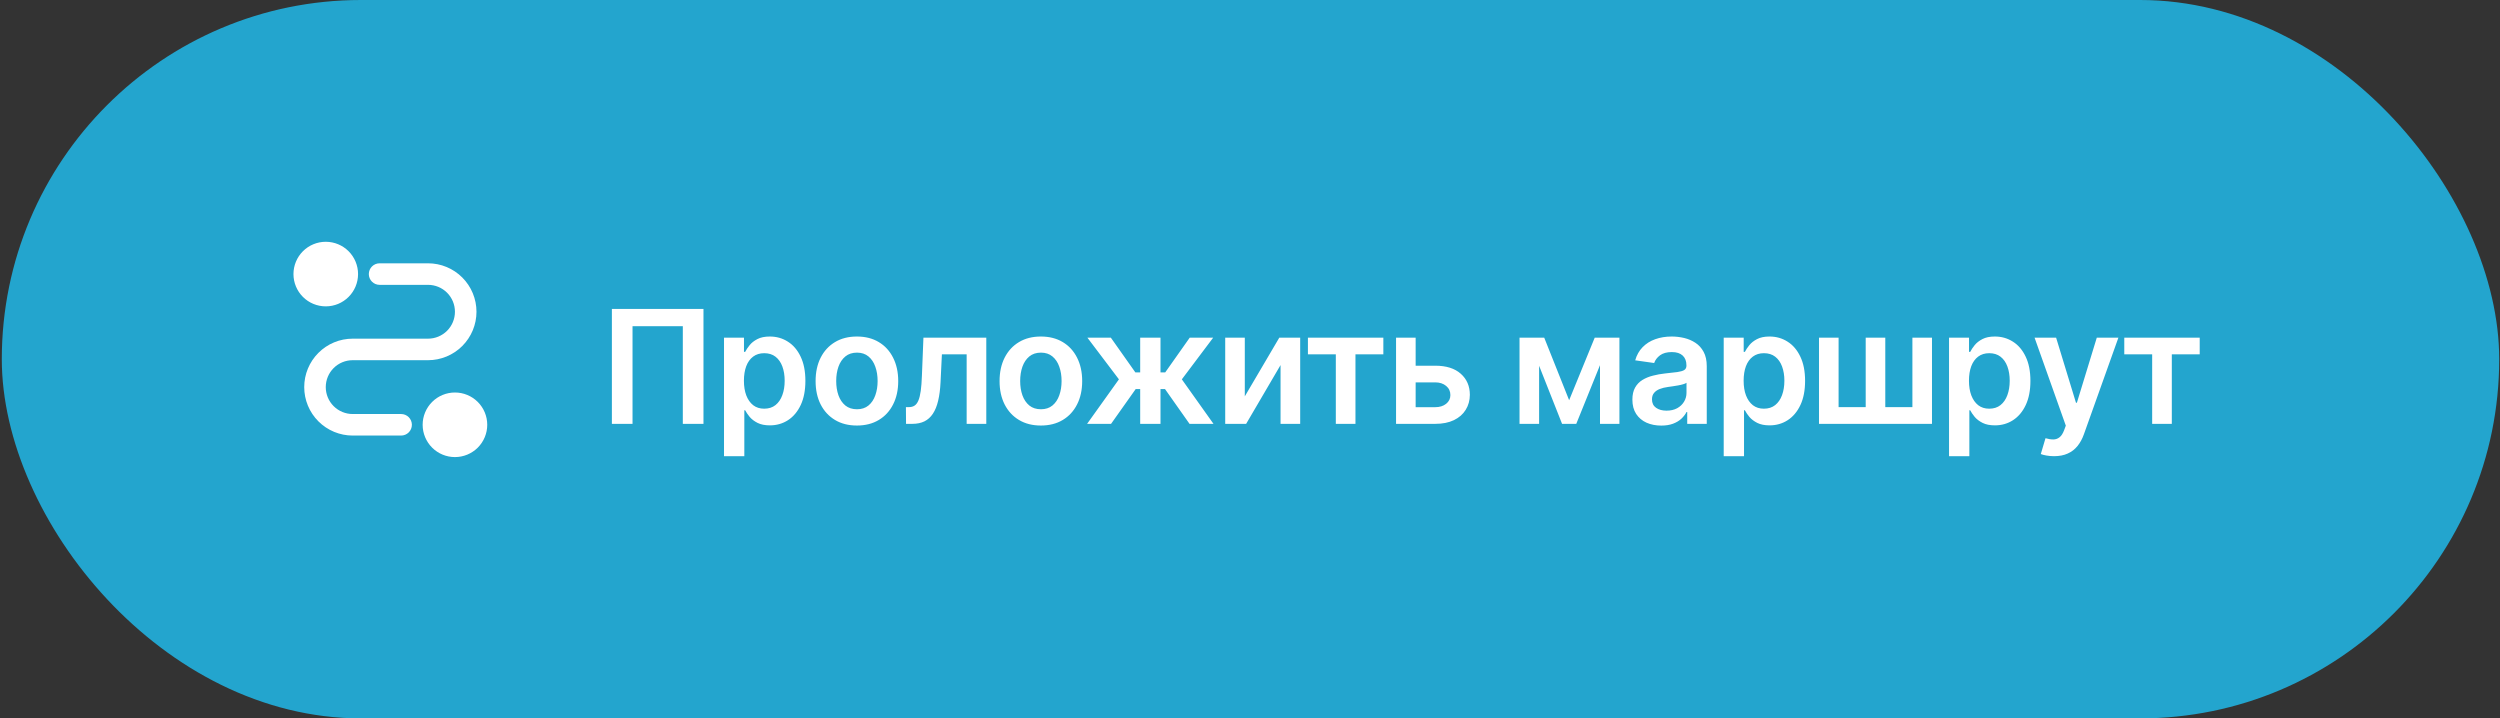 <?xml version="1.0" encoding="UTF-8"?> <svg xmlns="http://www.w3.org/2000/svg" width="174" height="50" viewBox="0 0 174 50" fill="none"><rect x="0" y="0" width="174" height="50" fill="#333333" stroke="none"/><rect x="0.125" width="173.82" height="50" rx="25" fill="#23A5CE"></rect><path d="M31.664 27.318C32.26 27.318 32.832 27.554 33.254 27.976C33.675 28.398 33.912 28.969 33.912 29.565C33.912 30.162 33.675 30.733 33.254 31.155C32.832 31.576 32.26 31.813 31.664 31.813C31.068 31.813 30.496 31.576 30.075 31.155C29.653 30.733 29.416 30.162 29.416 29.565C29.416 28.969 29.653 28.398 30.075 27.976C30.496 27.554 31.068 27.318 31.664 27.318ZM29.791 18.326C30.685 18.326 31.543 18.681 32.175 19.314C32.807 19.946 33.163 20.804 33.163 21.698C33.163 22.592 32.807 23.45 32.175 24.082C31.543 24.715 30.685 25.07 29.791 25.07H24.546C24.049 25.07 23.573 25.267 23.221 25.618C22.87 25.97 22.673 26.446 22.673 26.943C22.673 27.44 22.87 27.916 23.221 28.267C23.573 28.619 24.049 28.816 24.546 28.816H27.918C28.116 28.816 28.307 28.895 28.448 29.036C28.588 29.176 28.667 29.367 28.667 29.565C28.667 29.764 28.588 29.955 28.448 30.095C28.307 30.236 28.116 30.315 27.918 30.315H24.546C23.652 30.315 22.794 29.959 22.162 29.327C21.529 28.695 21.174 27.837 21.174 26.943C21.174 26.049 21.529 25.191 22.162 24.559C22.794 23.926 23.652 23.571 24.546 23.571H29.791C30.288 23.571 30.764 23.374 31.116 23.023C31.467 22.671 31.664 22.195 31.664 21.698C31.664 21.201 31.467 20.725 31.116 20.373C30.764 20.022 30.288 19.825 29.791 19.825H26.419C26.221 19.825 26.03 19.746 25.889 19.605C25.749 19.465 25.67 19.274 25.67 19.076C25.67 18.877 25.749 18.686 25.889 18.546C26.03 18.405 26.221 18.326 26.419 18.326H29.791ZM22.673 16.828C23.269 16.828 23.841 17.064 24.262 17.486C24.684 17.908 24.921 18.479 24.921 19.076C24.921 19.672 24.684 20.243 24.262 20.665C23.841 21.087 23.269 21.323 22.673 21.323C22.077 21.323 21.505 21.087 21.083 20.665C20.662 20.243 20.425 19.672 20.425 19.076C20.425 18.479 20.662 17.908 21.083 17.486C21.505 17.064 22.077 16.828 22.673 16.828Z" fill="white"></path><path d="M48.962 21.5V29.5H47.524V22.703H44.024V29.5H42.587V21.5H48.962ZM50.391 31.75V23.5H51.781V24.492H51.863C51.936 24.346 52.039 24.191 52.172 24.027C52.305 23.861 52.484 23.719 52.711 23.602C52.938 23.482 53.227 23.422 53.578 23.422C54.042 23.422 54.46 23.54 54.832 23.777C55.207 24.012 55.504 24.359 55.723 24.82C55.944 25.279 56.055 25.841 56.055 26.508C56.055 27.167 55.947 27.727 55.731 28.188C55.514 28.648 55.22 29 54.848 29.242C54.475 29.484 54.053 29.605 53.582 29.605C53.238 29.605 52.953 29.548 52.727 29.434C52.5 29.319 52.318 29.181 52.18 29.02C52.044 28.855 51.939 28.701 51.863 28.555H51.805V31.75H50.391ZM51.777 26.5C51.777 26.888 51.832 27.228 51.941 27.52C52.053 27.811 52.214 28.039 52.422 28.203C52.633 28.365 52.888 28.445 53.188 28.445C53.5 28.445 53.762 28.362 53.973 28.195C54.184 28.026 54.343 27.796 54.449 27.504C54.559 27.21 54.613 26.875 54.613 26.5C54.613 26.128 54.56 25.797 54.453 25.508C54.346 25.219 54.188 24.992 53.977 24.828C53.766 24.664 53.503 24.582 53.188 24.582C52.886 24.582 52.629 24.662 52.418 24.82C52.207 24.979 52.047 25.202 51.938 25.488C51.831 25.775 51.777 26.112 51.777 26.5ZM59.641 29.617C59.055 29.617 58.547 29.488 58.117 29.23C57.688 28.973 57.354 28.612 57.117 28.148C56.883 27.685 56.766 27.143 56.766 26.523C56.766 25.904 56.883 25.361 57.117 24.895C57.354 24.428 57.688 24.066 58.117 23.809C58.547 23.551 59.055 23.422 59.641 23.422C60.227 23.422 60.735 23.551 61.164 23.809C61.594 24.066 61.926 24.428 62.16 24.895C62.397 25.361 62.516 25.904 62.516 26.523C62.516 27.143 62.397 27.685 62.16 28.148C61.926 28.612 61.594 28.973 61.164 29.23C60.735 29.488 60.227 29.617 59.641 29.617ZM59.649 28.484C59.966 28.484 60.232 28.397 60.446 28.223C60.659 28.046 60.818 27.809 60.922 27.512C61.029 27.215 61.082 26.884 61.082 26.52C61.082 26.152 61.029 25.82 60.922 25.523C60.818 25.224 60.659 24.986 60.446 24.809C60.232 24.631 59.966 24.543 59.649 24.543C59.323 24.543 59.052 24.631 58.836 24.809C58.623 24.986 58.462 25.224 58.356 25.523C58.252 25.82 58.2 26.152 58.2 26.52C58.2 26.884 58.252 27.215 58.356 27.512C58.462 27.809 58.623 28.046 58.836 28.223C59.052 28.397 59.323 28.484 59.649 28.484ZM63.06 29.5L63.052 28.336H63.259C63.416 28.336 63.547 28.301 63.654 28.23C63.761 28.16 63.849 28.043 63.919 27.879C63.99 27.712 64.044 27.488 64.084 27.207C64.123 26.926 64.15 26.576 64.165 26.156L64.271 23.5H68.646V29.5H67.279V24.66H65.556L65.462 26.594C65.439 27.094 65.383 27.527 65.294 27.895C65.209 28.259 65.086 28.56 64.927 28.797C64.771 29.034 64.574 29.211 64.337 29.328C64.1 29.443 63.821 29.5 63.498 29.5H63.06ZM72.445 29.617C71.859 29.617 71.351 29.488 70.922 29.23C70.492 28.973 70.159 28.612 69.922 28.148C69.687 27.685 69.57 27.143 69.57 26.523C69.57 25.904 69.687 25.361 69.922 24.895C70.159 24.428 70.492 24.066 70.922 23.809C71.351 23.551 71.859 23.422 72.445 23.422C73.031 23.422 73.539 23.551 73.968 23.809C74.398 24.066 74.73 24.428 74.965 24.895C75.201 25.361 75.32 25.904 75.32 26.523C75.32 27.143 75.201 27.685 74.965 28.148C74.73 28.612 74.398 28.973 73.968 29.23C73.539 29.488 73.031 29.617 72.445 29.617ZM72.453 28.484C72.77 28.484 73.036 28.397 73.25 28.223C73.463 28.046 73.622 27.809 73.726 27.512C73.833 27.215 73.886 26.884 73.886 26.52C73.886 26.152 73.833 25.82 73.726 25.523C73.622 25.224 73.463 24.986 73.25 24.809C73.036 24.631 72.77 24.543 72.453 24.543C72.127 24.543 71.856 24.631 71.64 24.809C71.427 24.986 71.267 25.224 71.16 25.523C71.056 25.82 71.004 26.152 71.004 26.52C71.004 26.884 71.056 27.215 71.16 27.512C71.267 27.809 71.427 28.046 71.64 28.223C71.856 28.397 72.127 28.484 72.453 28.484ZM75.662 29.5L77.877 26.402L75.681 23.5H77.314L79.021 25.918H79.357V23.5H80.771V25.918H81.1L82.806 23.5H84.439L82.256 26.402L84.459 29.5H82.791L81.084 27.078H80.771V29.5H79.357V27.078H79.045L77.33 29.5H75.662ZM86.638 27.586L89.04 23.5H90.493V29.5H89.126V25.41L86.731 29.5H85.275V23.5H86.638V27.586ZM91.031 24.66V23.5H96.281V24.66H94.34V29.5H92.973V24.66H91.031ZM98.123 25.453H99.892C100.658 25.453 101.25 25.639 101.669 26.012C102.089 26.384 102.3 26.872 102.302 27.477C102.3 27.87 102.203 28.219 102.013 28.523C101.826 28.828 101.552 29.068 101.193 29.242C100.836 29.414 100.402 29.5 99.892 29.5H97.165V23.5H98.529V28.34H99.892C100.199 28.34 100.452 28.262 100.65 28.105C100.848 27.947 100.947 27.744 100.947 27.496C100.947 27.236 100.848 27.023 100.65 26.859C100.452 26.695 100.199 26.613 99.892 26.613H98.123V25.453ZM109.212 27.855L110.993 23.5H112.134L109.708 29.5H108.72L106.348 23.5H107.477L109.212 27.855ZM107.122 23.5V29.5H105.759V23.5H107.122ZM111.36 29.5V23.5H112.712V29.5H111.36ZM115.622 29.621C115.242 29.621 114.899 29.553 114.595 29.418C114.293 29.28 114.053 29.077 113.876 28.809C113.702 28.54 113.614 28.21 113.614 27.816C113.614 27.478 113.677 27.198 113.802 26.977C113.927 26.755 114.097 26.578 114.313 26.445C114.53 26.312 114.773 26.212 115.044 26.145C115.317 26.074 115.6 26.023 115.892 25.992C116.243 25.956 116.528 25.923 116.747 25.895C116.966 25.863 117.125 25.816 117.224 25.754C117.325 25.689 117.376 25.588 117.376 25.453V25.43C117.376 25.135 117.289 24.908 117.114 24.746C116.94 24.585 116.688 24.504 116.36 24.504C116.014 24.504 115.739 24.579 115.536 24.73C115.336 24.881 115.2 25.06 115.13 25.266L113.81 25.078C113.914 24.713 114.086 24.409 114.325 24.164C114.565 23.917 114.858 23.732 115.204 23.609C115.55 23.484 115.933 23.422 116.353 23.422C116.642 23.422 116.929 23.456 117.216 23.523C117.502 23.591 117.764 23.703 118.001 23.859C118.238 24.013 118.428 24.223 118.571 24.488C118.717 24.754 118.79 25.086 118.79 25.484V29.5H117.431V28.676H117.384C117.298 28.842 117.177 28.999 117.021 29.145C116.867 29.288 116.673 29.404 116.438 29.492C116.207 29.578 115.935 29.621 115.622 29.621ZM115.989 28.582C116.273 28.582 116.519 28.526 116.728 28.414C116.936 28.299 117.096 28.148 117.208 27.961C117.323 27.773 117.38 27.569 117.38 27.348V26.641C117.336 26.677 117.26 26.711 117.153 26.742C117.049 26.773 116.932 26.801 116.802 26.824C116.672 26.848 116.543 26.869 116.415 26.887C116.287 26.905 116.177 26.921 116.083 26.934C115.872 26.962 115.683 27.009 115.517 27.074C115.35 27.139 115.218 27.23 115.122 27.348C115.026 27.462 114.978 27.611 114.978 27.793C114.978 28.053 115.073 28.25 115.263 28.383C115.453 28.516 115.695 28.582 115.989 28.582ZM119.97 31.75V23.5H121.361V24.492H121.443C121.516 24.346 121.618 24.191 121.751 24.027C121.884 23.861 122.064 23.719 122.29 23.602C122.517 23.482 122.806 23.422 123.157 23.422C123.621 23.422 124.039 23.54 124.411 23.777C124.786 24.012 125.083 24.359 125.302 24.82C125.523 25.279 125.634 25.841 125.634 26.508C125.634 27.167 125.526 27.727 125.31 28.188C125.094 28.648 124.799 29 124.427 29.242C124.055 29.484 123.633 29.605 123.161 29.605C122.818 29.605 122.532 29.548 122.306 29.434C122.079 29.319 121.897 29.181 121.759 29.02C121.624 28.855 121.518 28.701 121.443 28.555H121.384V31.75H119.97ZM121.357 26.5C121.357 26.888 121.411 27.228 121.521 27.52C121.633 27.811 121.793 28.039 122.001 28.203C122.212 28.365 122.467 28.445 122.767 28.445C123.079 28.445 123.341 28.362 123.552 28.195C123.763 28.026 123.922 27.796 124.029 27.504C124.138 27.21 124.193 26.875 124.193 26.5C124.193 26.128 124.139 25.797 124.032 25.508C123.926 25.219 123.767 24.992 123.556 24.828C123.345 24.664 123.082 24.582 122.767 24.582C122.465 24.582 122.208 24.662 121.997 24.82C121.786 24.979 121.626 25.202 121.517 25.488C121.41 25.775 121.357 26.112 121.357 26.5ZM126.603 23.5H127.966V28.336H129.853V23.5H131.216V28.336H133.103V23.5H134.466V29.5H126.603V23.5ZM135.653 31.75V23.5H137.044V24.492H137.126C137.198 24.346 137.301 24.191 137.434 24.027C137.567 23.861 137.747 23.719 137.973 23.602C138.2 23.482 138.489 23.422 138.84 23.422C139.304 23.422 139.722 23.54 140.094 23.777C140.469 24.012 140.766 24.359 140.985 24.82C141.206 25.279 141.317 25.841 141.317 26.508C141.317 27.167 141.209 27.727 140.993 28.188C140.777 28.648 140.482 29 140.11 29.242C139.738 29.484 139.316 29.605 138.844 29.605C138.501 29.605 138.215 29.548 137.989 29.434C137.762 29.319 137.58 29.181 137.442 29.02C137.307 28.855 137.201 28.701 137.126 28.555H137.067V31.75H135.653ZM137.04 26.5C137.04 26.888 137.094 27.228 137.204 27.52C137.316 27.811 137.476 28.039 137.684 28.203C137.895 28.365 138.15 28.445 138.45 28.445C138.762 28.445 139.024 28.362 139.235 28.195C139.446 28.026 139.605 27.796 139.712 27.504C139.821 27.21 139.876 26.875 139.876 26.5C139.876 26.128 139.822 25.797 139.715 25.508C139.609 25.219 139.45 24.992 139.239 24.828C139.028 24.664 138.765 24.582 138.45 24.582C138.148 24.582 137.891 24.662 137.68 24.82C137.469 24.979 137.309 25.202 137.2 25.488C137.093 25.775 137.04 26.112 137.04 26.5ZM142.961 31.75C142.768 31.75 142.59 31.734 142.426 31.703C142.264 31.674 142.135 31.641 142.039 31.602L142.367 30.5C142.573 30.56 142.756 30.588 142.918 30.586C143.079 30.583 143.221 30.533 143.344 30.434C143.469 30.337 143.574 30.176 143.66 29.949L143.781 29.625L141.605 23.5H143.105L144.488 28.031H144.551L145.937 23.5H147.441L145.039 30.227C144.927 30.544 144.778 30.816 144.594 31.043C144.409 31.272 144.182 31.447 143.914 31.566C143.648 31.689 143.331 31.75 142.961 31.75ZM147.85 24.66V23.5H153.1V24.66H151.158V29.5H149.791V24.66H147.85Z" fill="white"></path></svg> 